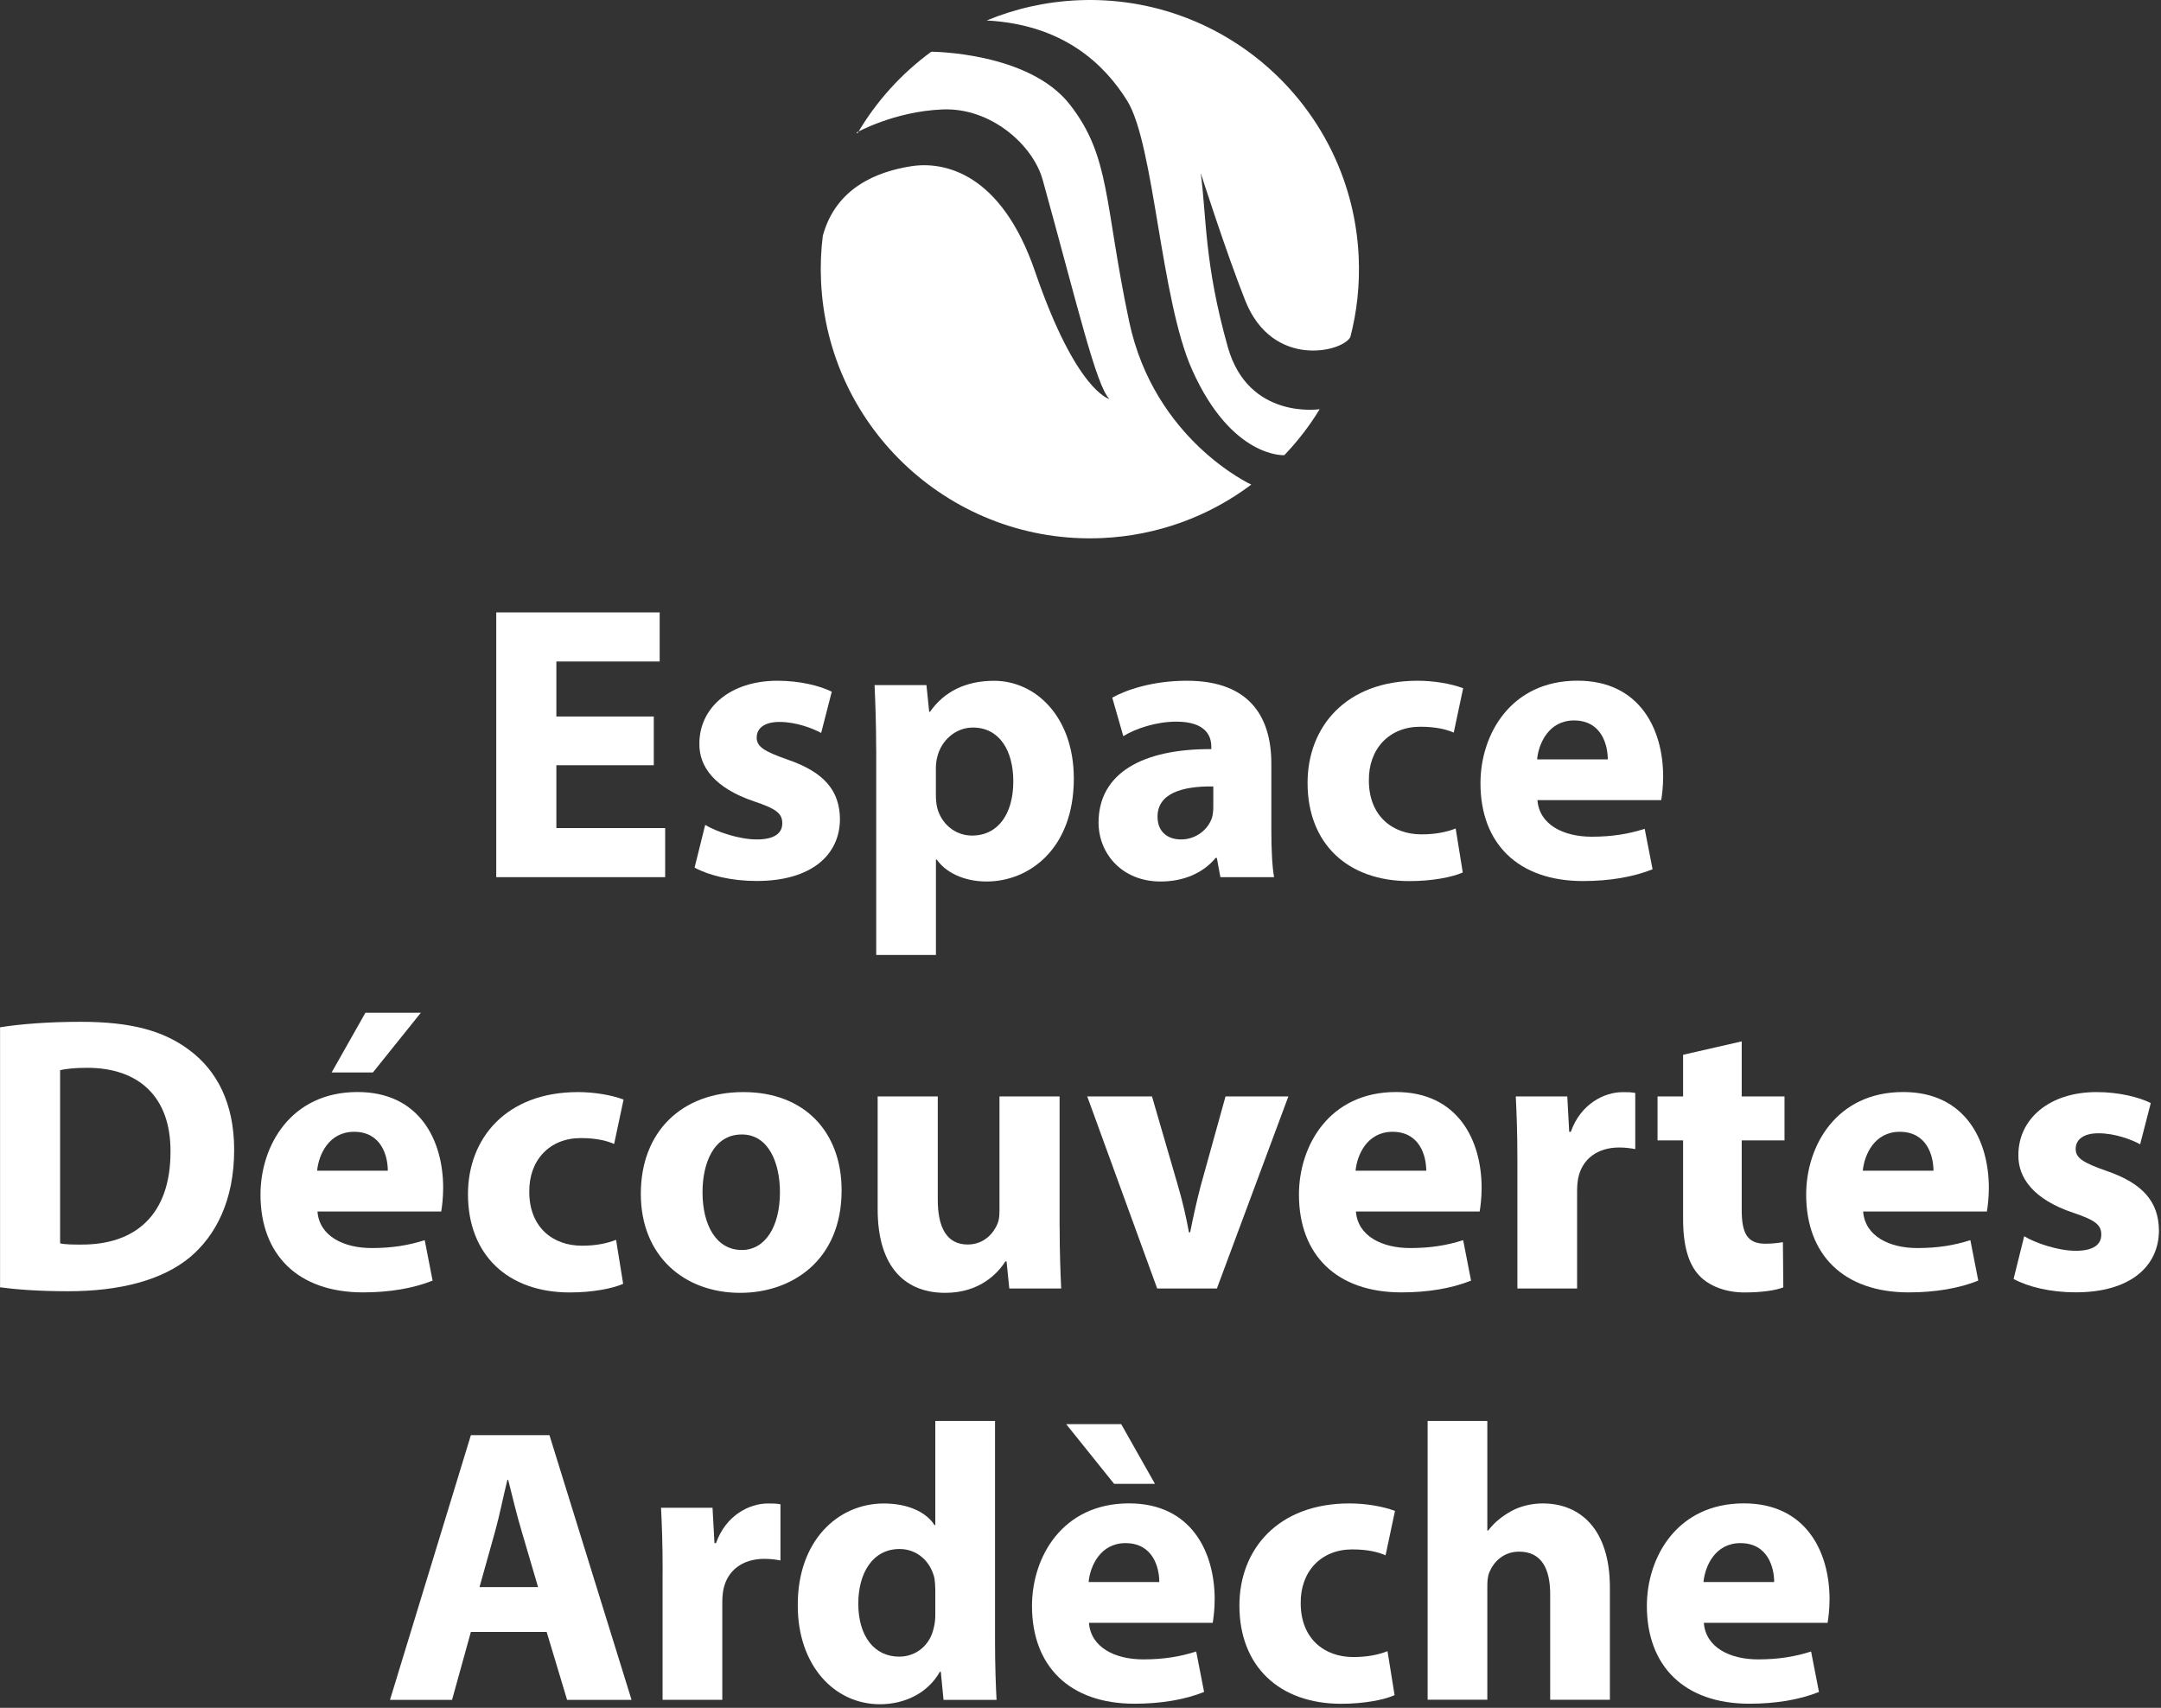 <svg width="186" height="147" viewBox="0 0 186 147" fill="none" xmlns="http://www.w3.org/2000/svg">
<rect x="0" y="0" width="186" height="147" fill="#333333" stroke="none"/>
<path d="M56.272 65.867H47.887V71.276H57.251V75.501H42.713V52.713H56.779V56.937H47.887V61.672H56.272V65.867Z" fill="white"/>
<path d="M60.703 71.006C61.648 71.581 63.61 72.255 65.135 72.255C66.659 72.255 67.333 71.714 67.333 70.868C67.333 70.022 66.826 69.619 64.898 68.975C61.485 67.824 60.162 65.966 60.197 64.003C60.197 60.925 62.833 58.594 66.925 58.594C68.853 58.594 70.579 59.032 71.592 59.538L70.677 63.089C69.934 62.681 68.513 62.14 67.092 62.14C65.843 62.14 65.13 62.646 65.13 63.492C65.13 64.269 65.774 64.677 67.8 65.385C70.943 66.467 72.266 68.055 72.295 70.49C72.295 73.568 69.861 75.83 65.125 75.83C62.961 75.83 61.033 75.358 59.784 74.679L60.698 70.996L60.703 71.006Z" fill="white"/>
<path d="M75.413 64.515C75.413 62.351 75.344 60.492 75.275 58.968H79.741L79.977 61.269H80.046C81.266 59.509 83.159 58.599 85.559 58.599C89.179 58.599 92.425 61.741 92.425 67.018C92.425 73.037 88.603 75.874 84.92 75.874C82.923 75.874 81.369 75.063 80.626 73.981H80.557V82.198H75.418V64.515H75.413ZM80.552 68.405C80.552 68.813 80.587 69.181 80.656 69.486C80.995 70.873 82.175 71.921 83.666 71.921C85.898 71.921 87.216 70.062 87.216 67.254C87.216 64.618 86.031 62.622 83.734 62.622C82.279 62.622 80.995 63.703 80.656 65.223C80.587 65.493 80.552 65.833 80.552 66.138V68.405Z" fill="white"/>
<path d="M105.039 75.501L104.735 73.843H104.631C103.549 75.161 101.857 75.874 99.895 75.874C96.546 75.874 94.554 73.44 94.554 70.804C94.554 66.511 98.41 64.446 104.257 64.48V64.244C104.257 63.364 103.785 62.115 101.248 62.115C99.556 62.115 97.766 62.691 96.684 63.364L95.734 60.05C96.885 59.406 99.148 58.594 102.157 58.594C107.671 58.594 109.426 61.84 109.426 65.73V71.478C109.426 73.066 109.495 74.591 109.662 75.501H105.03H105.039ZM104.43 67.692C101.725 67.657 99.63 68.301 99.63 70.293C99.63 71.611 100.51 72.255 101.656 72.255C102.939 72.255 103.987 71.409 104.326 70.362C104.395 70.091 104.43 69.786 104.43 69.481V67.692Z" fill="white"/>
<path d="M125.902 75.097C124.987 75.505 123.266 75.84 121.303 75.84C115.962 75.84 112.544 72.594 112.544 67.387C112.544 62.553 115.859 58.594 122.011 58.594C123.364 58.594 124.854 58.83 125.936 59.238L125.125 63.059C124.515 62.789 123.605 62.553 122.252 62.553C119.547 62.553 117.787 64.48 117.821 67.185C117.821 70.229 119.847 71.817 122.351 71.817C123.57 71.817 124.515 71.616 125.292 71.311L125.902 75.097Z" fill="white"/>
<path d="M132.33 68.877C132.497 71.006 134.597 72.019 136.997 72.019C138.757 72.019 140.174 71.783 141.561 71.34L142.239 74.822C140.548 75.501 138.487 75.835 136.254 75.835C130.643 75.835 127.426 72.589 127.426 67.416C127.426 63.221 130.028 58.589 135.777 58.589C141.118 58.589 143.149 62.749 143.149 66.841C143.149 67.721 143.046 68.498 142.982 68.872H132.33V68.877ZM138.384 65.361C138.384 64.112 137.843 62.012 135.477 62.012C133.313 62.012 132.433 63.974 132.3 65.361H138.389H138.384Z" fill="white"/>
<path d="M0 88.424C1.893 88.119 4.362 87.951 6.964 87.951C11.292 87.951 14.1 88.728 16.298 90.386C18.664 92.146 20.154 94.949 20.154 98.972C20.154 103.333 18.566 106.343 16.367 108.202C13.967 110.198 10.313 111.142 5.852 111.142C3.182 111.142 1.289 110.975 0.005 110.803V88.419L0 88.424ZM5.174 107.021C5.611 107.125 6.325 107.125 6.964 107.125C11.631 107.159 14.675 104.587 14.675 99.144C14.71 94.408 11.936 91.91 7.505 91.91C6.354 91.91 5.611 92.013 5.174 92.112V107.021Z" fill="white"/>
<path d="M27.325 104.282C27.492 106.412 29.592 107.425 31.992 107.425C33.752 107.425 35.169 107.189 36.556 106.746L37.234 110.228C35.543 110.906 33.482 111.241 31.249 111.241C25.638 111.241 22.421 107.995 22.421 102.822C22.421 98.627 25.023 93.995 30.772 93.995C36.113 93.995 38.144 98.155 38.144 102.247C38.144 103.127 38.041 103.904 37.977 104.277H27.325V104.282ZM33.379 100.766C33.379 99.517 32.838 97.418 30.472 97.418C28.308 97.418 27.428 99.38 27.295 100.766H33.384H33.379ZM36.221 87.174L32.095 92.313H28.544L31.451 87.174H36.217H36.221Z" fill="white"/>
<path d="M53.636 110.503C52.721 110.911 51 111.246 49.038 111.246C43.697 111.246 40.279 108 40.279 102.792C40.279 97.959 43.594 94 49.746 94C51.099 94 52.589 94.236 53.671 94.644L52.859 98.465C52.249 98.195 51.34 97.959 49.987 97.959C47.282 97.959 45.521 99.886 45.556 102.591C45.556 105.635 47.582 107.223 50.085 107.223C51.305 107.223 52.249 107.021 53.026 106.717L53.636 110.503Z" fill="white"/>
<path d="M72.438 102.453C72.438 108.506 68.144 111.28 63.713 111.28C58.879 111.28 55.156 108.103 55.156 102.758C55.156 97.413 58.672 94 63.984 94C69.295 94 72.438 97.481 72.438 102.453ZM60.467 102.62C60.467 105.463 61.653 107.592 63.851 107.592C65.848 107.592 67.131 105.595 67.131 102.62C67.131 100.152 66.187 97.649 63.851 97.649C61.382 97.649 60.467 100.186 60.467 102.62Z" fill="white"/>
<path d="M91.205 105.6C91.205 107.764 91.274 109.524 91.338 110.906H86.872L86.636 108.575H86.533C85.889 109.588 84.335 111.28 81.359 111.28C78.01 111.28 75.541 109.185 75.541 104.076V94.374H80.715V103.265C80.715 105.664 81.492 107.12 83.287 107.12C84.708 107.12 85.52 106.141 85.859 105.33C85.992 105.025 86.026 104.622 86.026 104.214V94.374H91.2V105.6H91.205Z" fill="white"/>
<path d="M99.153 94.374L101.385 102.05C101.793 103.437 102.093 104.754 102.334 106.072H102.438C102.708 104.72 102.979 103.471 103.352 102.05L105.482 94.374H110.892L104.739 110.906H99.6L93.58 94.374H99.157H99.153Z" fill="white"/>
<path d="M116.705 104.282C116.872 106.412 118.972 107.425 121.372 107.425C123.133 107.425 124.549 107.189 125.936 106.746L126.615 110.228C124.923 110.906 122.862 111.241 120.63 111.241C115.018 111.241 111.802 107.995 111.802 102.822C111.802 98.627 114.403 93.995 120.153 93.995C125.494 93.995 127.525 98.155 127.525 102.247C127.525 103.127 127.421 103.904 127.357 104.277H116.705V104.282ZM122.759 100.766C122.759 99.517 122.218 97.418 119.853 97.418C117.689 97.418 116.808 99.38 116.676 100.766H122.764H122.759Z" fill="white"/>
<path d="M130.603 99.817C130.603 97.383 130.534 95.795 130.466 94.374H134.897L135.064 97.418H135.202C136.048 95.018 138.074 94.005 139.667 94.005C140.139 94.005 140.375 94.005 140.749 94.074V98.908C140.375 98.839 139.938 98.77 139.362 98.77C137.469 98.77 136.185 99.783 135.846 101.371C135.777 101.711 135.743 102.114 135.743 102.522V110.906H130.603V99.817Z" fill="white"/>
<path d="M149.912 89.638V94.374H153.595V98.16H149.912V104.145C149.912 106.141 150.384 107.051 151.938 107.051C152.582 107.051 153.089 106.982 153.457 106.918L153.492 110.808C152.813 111.078 151.598 111.246 150.143 111.246C148.485 111.246 147.098 110.67 146.287 109.824C145.338 108.846 144.866 107.253 144.866 104.922V98.16H142.667V94.374H144.866V90.789L149.902 89.638H149.912Z" fill="white"/>
<path d="M160.362 104.282C160.529 106.412 162.629 107.425 165.029 107.425C166.79 107.425 168.207 107.189 169.593 106.746L170.272 110.228C168.58 110.906 166.52 111.241 164.287 111.241C158.675 111.241 155.459 107.995 155.459 102.822C155.459 98.627 158.061 93.995 163.81 93.995C169.151 93.995 171.182 98.155 171.182 102.247C171.182 103.127 171.079 103.904 171.015 104.277H160.362V104.282ZM166.416 100.766C166.416 99.517 165.875 97.418 163.51 97.418C161.346 97.418 160.466 99.38 160.333 100.766H166.421H166.416Z" fill="white"/>
<path d="M174.231 106.412C175.175 106.987 177.138 107.661 178.662 107.661C180.187 107.661 180.861 107.12 180.861 106.274C180.861 105.428 180.354 105.025 178.426 104.381C175.013 103.23 173.69 101.371 173.725 99.409C173.725 96.331 176.361 94 180.453 94C182.38 94 184.107 94.438 185.12 94.944L184.205 98.495C183.462 98.086 182.041 97.546 180.62 97.546C179.371 97.546 178.657 98.052 178.657 98.898C178.657 99.675 179.302 100.083 181.328 100.791C184.471 101.873 185.793 103.461 185.823 105.895C185.823 108.974 183.389 111.236 178.653 111.236C176.489 111.236 174.561 110.764 173.312 110.085L174.226 106.402L174.231 106.412Z" fill="white"/>
<path d="M40.53 140.465L38.907 146.317H33.566L40.53 123.529H47.292L54.359 146.317H48.812L47.051 140.465H40.525H40.53ZM46.313 136.61L44.892 131.776C44.484 130.424 44.08 128.732 43.741 127.38H43.672C43.333 128.732 42.993 130.458 42.625 131.776L41.272 136.61H46.308H46.313Z" fill="white"/>
<path d="M57.034 135.223C57.034 132.789 56.966 131.201 56.897 129.779H61.328L61.495 132.823H61.628C62.474 130.424 64.5 129.411 66.093 129.411C66.566 129.411 66.802 129.411 67.175 129.479V134.313C66.802 134.245 66.364 134.176 65.788 134.176C63.895 134.176 62.611 135.189 62.272 136.777C62.203 137.116 62.169 137.52 62.169 137.928V146.312H57.029V135.223H57.034Z" fill="white"/>
<path d="M85.643 122.31V141.38C85.643 143.239 85.711 145.201 85.775 146.317H81.211L80.975 143.883H80.906C79.859 145.742 77.862 146.691 75.733 146.691C71.808 146.691 68.665 143.342 68.665 138.203C68.631 132.627 72.113 129.411 76.072 129.411C78.098 129.411 79.692 130.119 80.434 131.269H80.503V122.31H85.643ZM80.503 136.782C80.503 136.511 80.469 136.138 80.434 135.867C80.129 134.481 79.013 133.33 77.425 133.33C75.093 133.33 73.874 135.425 73.874 138.031C73.874 140.839 75.261 142.594 77.39 142.594C78.88 142.594 80.061 141.581 80.365 140.126C80.469 139.752 80.503 139.383 80.503 138.941V136.777V136.782Z" fill="white"/>
<path d="M93.728 139.688C93.895 141.817 95.995 142.83 98.395 142.83C100.156 142.83 101.572 142.594 102.959 142.152L103.638 145.633C101.946 146.312 99.885 146.646 97.653 146.646C92.041 146.646 88.825 143.401 88.825 138.228C88.825 134.033 91.426 129.401 97.175 129.401C102.517 129.401 104.548 133.561 104.548 137.652C104.548 138.533 104.444 139.31 104.38 139.683H93.728V139.688ZM96.502 122.58L99.408 127.719H95.892L91.766 122.58H96.502ZM99.782 136.172C99.782 134.923 99.241 132.823 96.876 132.823C94.712 132.823 93.831 134.785 93.698 136.172H99.787H99.782Z" fill="white"/>
<path d="M120.034 145.909C119.12 146.317 117.398 146.651 115.436 146.651C110.095 146.651 106.677 143.406 106.677 138.198C106.677 133.364 109.992 129.406 116.144 129.406C117.497 129.406 118.987 129.642 120.069 130.05L119.257 133.871C118.648 133.6 117.738 133.364 116.385 133.364C113.68 133.364 111.92 135.292 111.954 137.997C111.954 141.04 113.98 142.629 116.484 142.629C117.703 142.629 118.648 142.427 119.425 142.122L120.034 145.909Z" fill="white"/>
<path d="M122.877 122.31H128.016V131.742H128.085C128.626 131.033 129.3 130.493 130.111 130.05C130.854 129.642 131.838 129.406 132.782 129.406C136.062 129.406 138.565 131.673 138.565 136.639V146.307H133.426V137.21C133.426 135.046 132.684 133.556 130.756 133.556C129.403 133.556 128.557 134.436 128.184 135.346C128.046 135.685 128.016 136.123 128.016 136.497V146.302H122.877V122.295V122.31Z" fill="white"/>
<path d="M146.651 139.688C146.818 141.817 148.918 142.83 151.318 142.83C153.079 142.83 154.495 142.594 155.882 142.152L156.561 145.633C154.869 146.312 152.808 146.646 150.575 146.646C144.964 146.646 141.748 143.401 141.748 138.228C141.748 134.033 144.349 129.401 150.098 129.401C155.439 129.401 157.471 133.561 157.471 137.652C157.471 138.533 157.367 139.31 157.303 139.683H146.651V139.688ZM152.705 136.172C152.705 134.923 152.164 132.823 149.798 132.823C147.634 132.823 146.754 134.785 146.621 136.172H152.71H152.705Z" fill="white"/>
<path d="M84.939 1.763C91.51 2.117 95.041 5.505 97.013 8.662C99.354 12.409 99.876 25.731 102.61 31.838C106.023 39.465 110.543 39.18 110.543 39.18C111.694 37.975 112.717 36.653 113.587 35.221C113.587 35.221 107.454 36.166 105.679 29.871C103.643 22.648 103.854 18.664 103.348 14.893C103.348 14.893 105.492 21.61 107.179 25.869C109.525 31.794 115.613 30.284 116.228 29.001C116.794 26.823 117.049 24.521 116.946 22.156C116.39 9.375 105.576 -0.533 92.794 0.022C90.01 0.145 87.369 0.75 84.935 1.758" fill="white"/>
<path d="M80.169 4.443C77.592 6.322 75.423 8.721 73.81 11.47L73.716 11.416C73.716 11.416 76.918 9.601 81.103 9.42C85.289 9.238 88.918 12.483 89.749 15.493C92.769 26.399 94.348 33.22 95.493 34.346C95.493 34.346 92.646 33.741 89.09 23.375C86.189 14.912 81.295 13.85 78.398 14.312C75.502 14.775 71.951 16.142 70.82 20.297C70.662 21.566 70.608 22.864 70.667 24.182C71.223 36.962 82.038 46.871 94.82 46.315C99.664 46.104 104.095 44.422 107.7 41.712C107.7 41.712 99.344 37.882 97.185 27.658C95.026 17.44 95.597 13.501 92.085 9.002C88.559 4.473 80.174 4.453 80.174 4.453" fill="white"/>
</svg>
